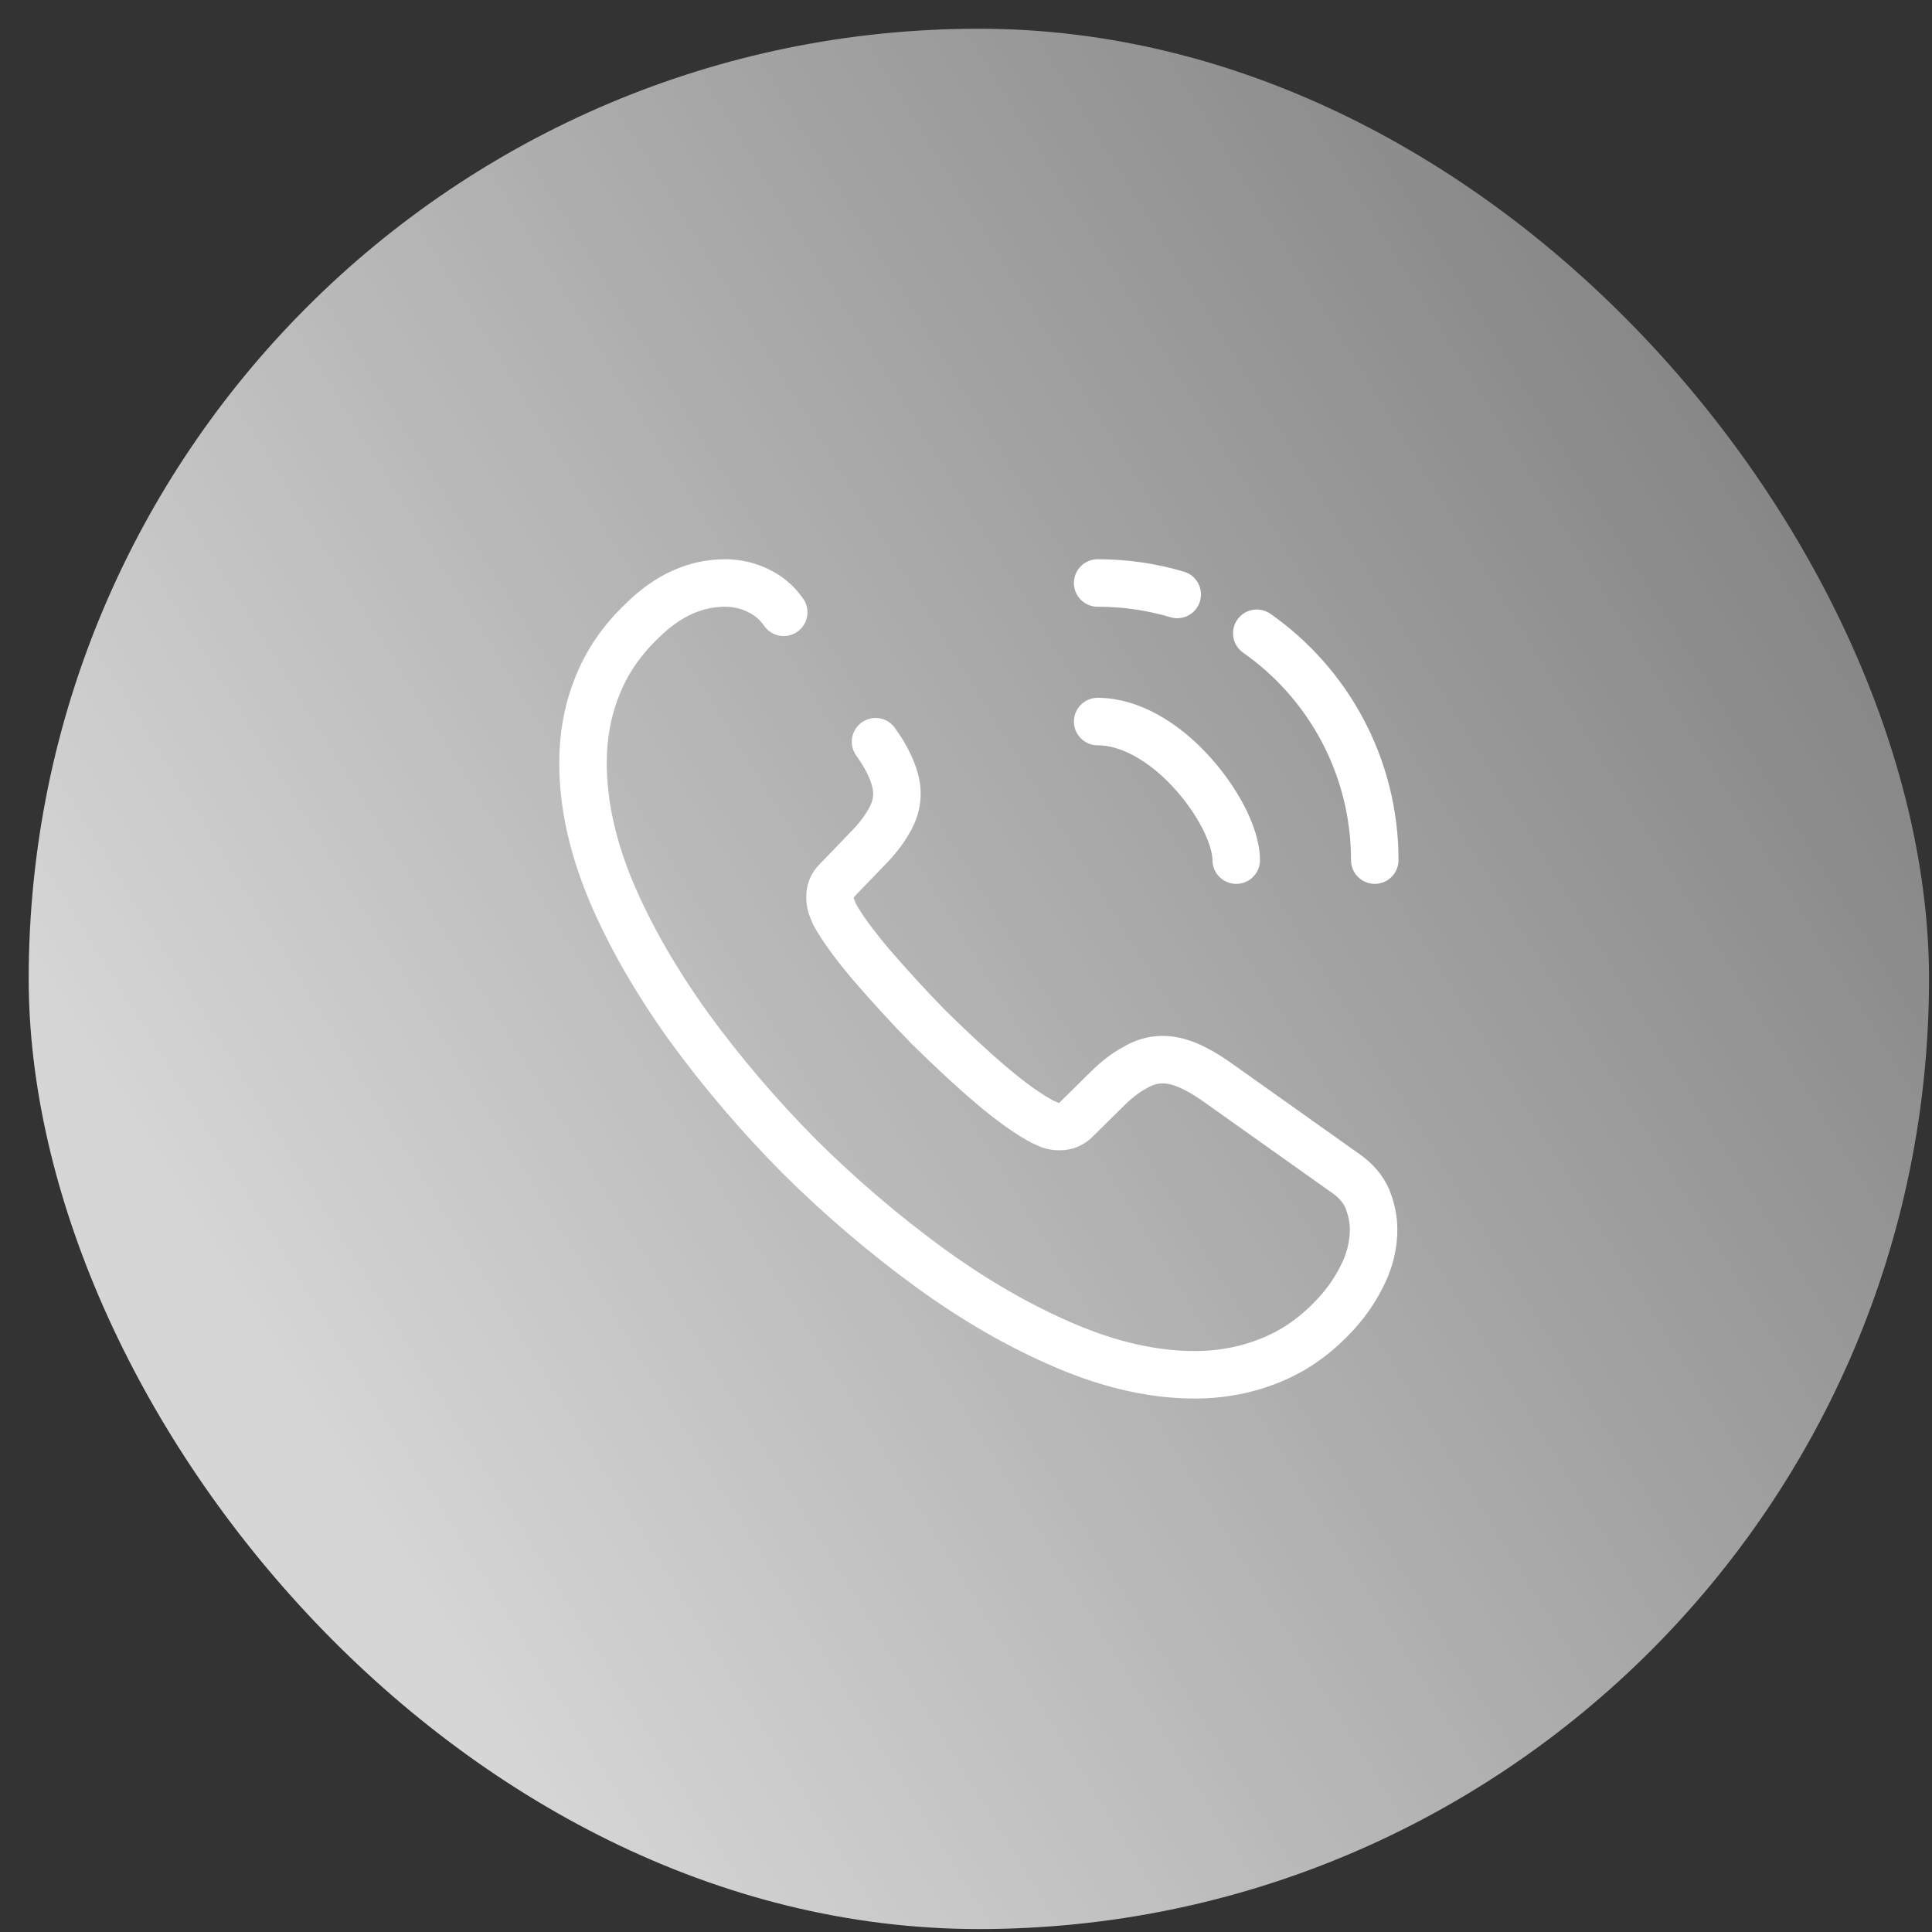 <svg xmlns="http://www.w3.org/2000/svg" width="61" height="61" viewBox="0 0 61 61" fill="none"><rect x="0" y="0" width="61" height="61" fill="#333333" stroke="none"/><rect x="0.906" y="0.907" width="60" height="60" rx="30" fill="url(#paint0_linear_30_988)"></rect><path d="M27.644 23.419C27.869 23.732 28.032 24.019 28.144 24.294C28.256 24.557 28.319 24.819 28.319 25.057C28.319 25.357 28.232 25.657 28.056 25.944C27.894 26.232 27.657 26.532 27.357 26.832L26.407 27.819C26.269 27.957 26.206 28.119 26.206 28.319C26.206 28.419 26.219 28.507 26.244 28.607C26.282 28.707 26.319 28.782 26.344 28.857C26.569 29.269 26.956 29.807 27.506 30.457C28.069 31.107 28.669 31.769 29.319 32.432C29.994 33.094 30.644 33.707 31.306 34.269C31.956 34.819 32.494 35.194 32.919 35.419C32.981 35.444 33.056 35.482 33.144 35.519C33.244 35.557 33.344 35.569 33.456 35.569C33.669 35.569 33.831 35.494 33.969 35.357L34.919 34.419C35.231 34.107 35.532 33.869 35.819 33.719C36.106 33.544 36.394 33.457 36.706 33.457C36.944 33.457 37.194 33.507 37.469 33.619C37.744 33.732 38.032 33.894 38.344 34.107L42.481 37.044C42.806 37.269 43.032 37.532 43.169 37.844C43.294 38.157 43.369 38.469 43.369 38.819C43.369 39.269 43.269 39.732 43.056 40.182C42.844 40.632 42.569 41.057 42.206 41.457C41.594 42.132 40.919 42.619 40.157 42.932C39.407 43.244 38.594 43.407 37.719 43.407C36.444 43.407 35.081 43.107 33.644 42.494C32.206 41.882 30.769 41.057 29.344 40.019C27.907 38.969 26.544 37.807 25.244 36.519C23.956 35.219 22.794 33.857 21.756 32.432C20.732 31.007 19.907 29.582 19.306 28.169C18.706 26.744 18.407 25.382 18.407 24.082C18.407 23.232 18.556 22.419 18.857 21.669C19.157 20.907 19.631 20.207 20.294 19.582C21.094 18.794 21.969 18.407 22.894 18.407C23.244 18.407 23.594 18.482 23.907 18.632C24.232 18.782 24.519 19.007 24.744 19.332" stroke="white" stroke-width="1.5" stroke-miterlimit="10" stroke-linecap="round" stroke-linejoin="round"></path><path d="M39.032 27.157C39.032 26.407 38.444 25.257 37.569 24.319C36.769 23.457 35.706 22.782 34.657 22.782" stroke="white" stroke-width="1.5" stroke-linecap="round" stroke-linejoin="round"></path><path d="M37.169 18.769C36.369 18.532 35.532 18.407 34.657 18.407" stroke="white" stroke-width="1.5" stroke-linecap="round" stroke-linejoin="round"></path><path d="M43.406 27.157C43.406 24.194 41.931 21.569 39.681 19.994" stroke="white" stroke-width="1.5" stroke-linecap="round" stroke-linejoin="round"></path><defs><linearGradient id="paint0_linear_30_988" x1="12.5" y1="51" x2="61" y2="21" gradientUnits="userSpaceOnUse"><stop stop-color="white" stop-opacity="0.8"></stop><stop offset="1" stop-color="white" stop-opacity="0.4"></stop></linearGradient></defs></svg>